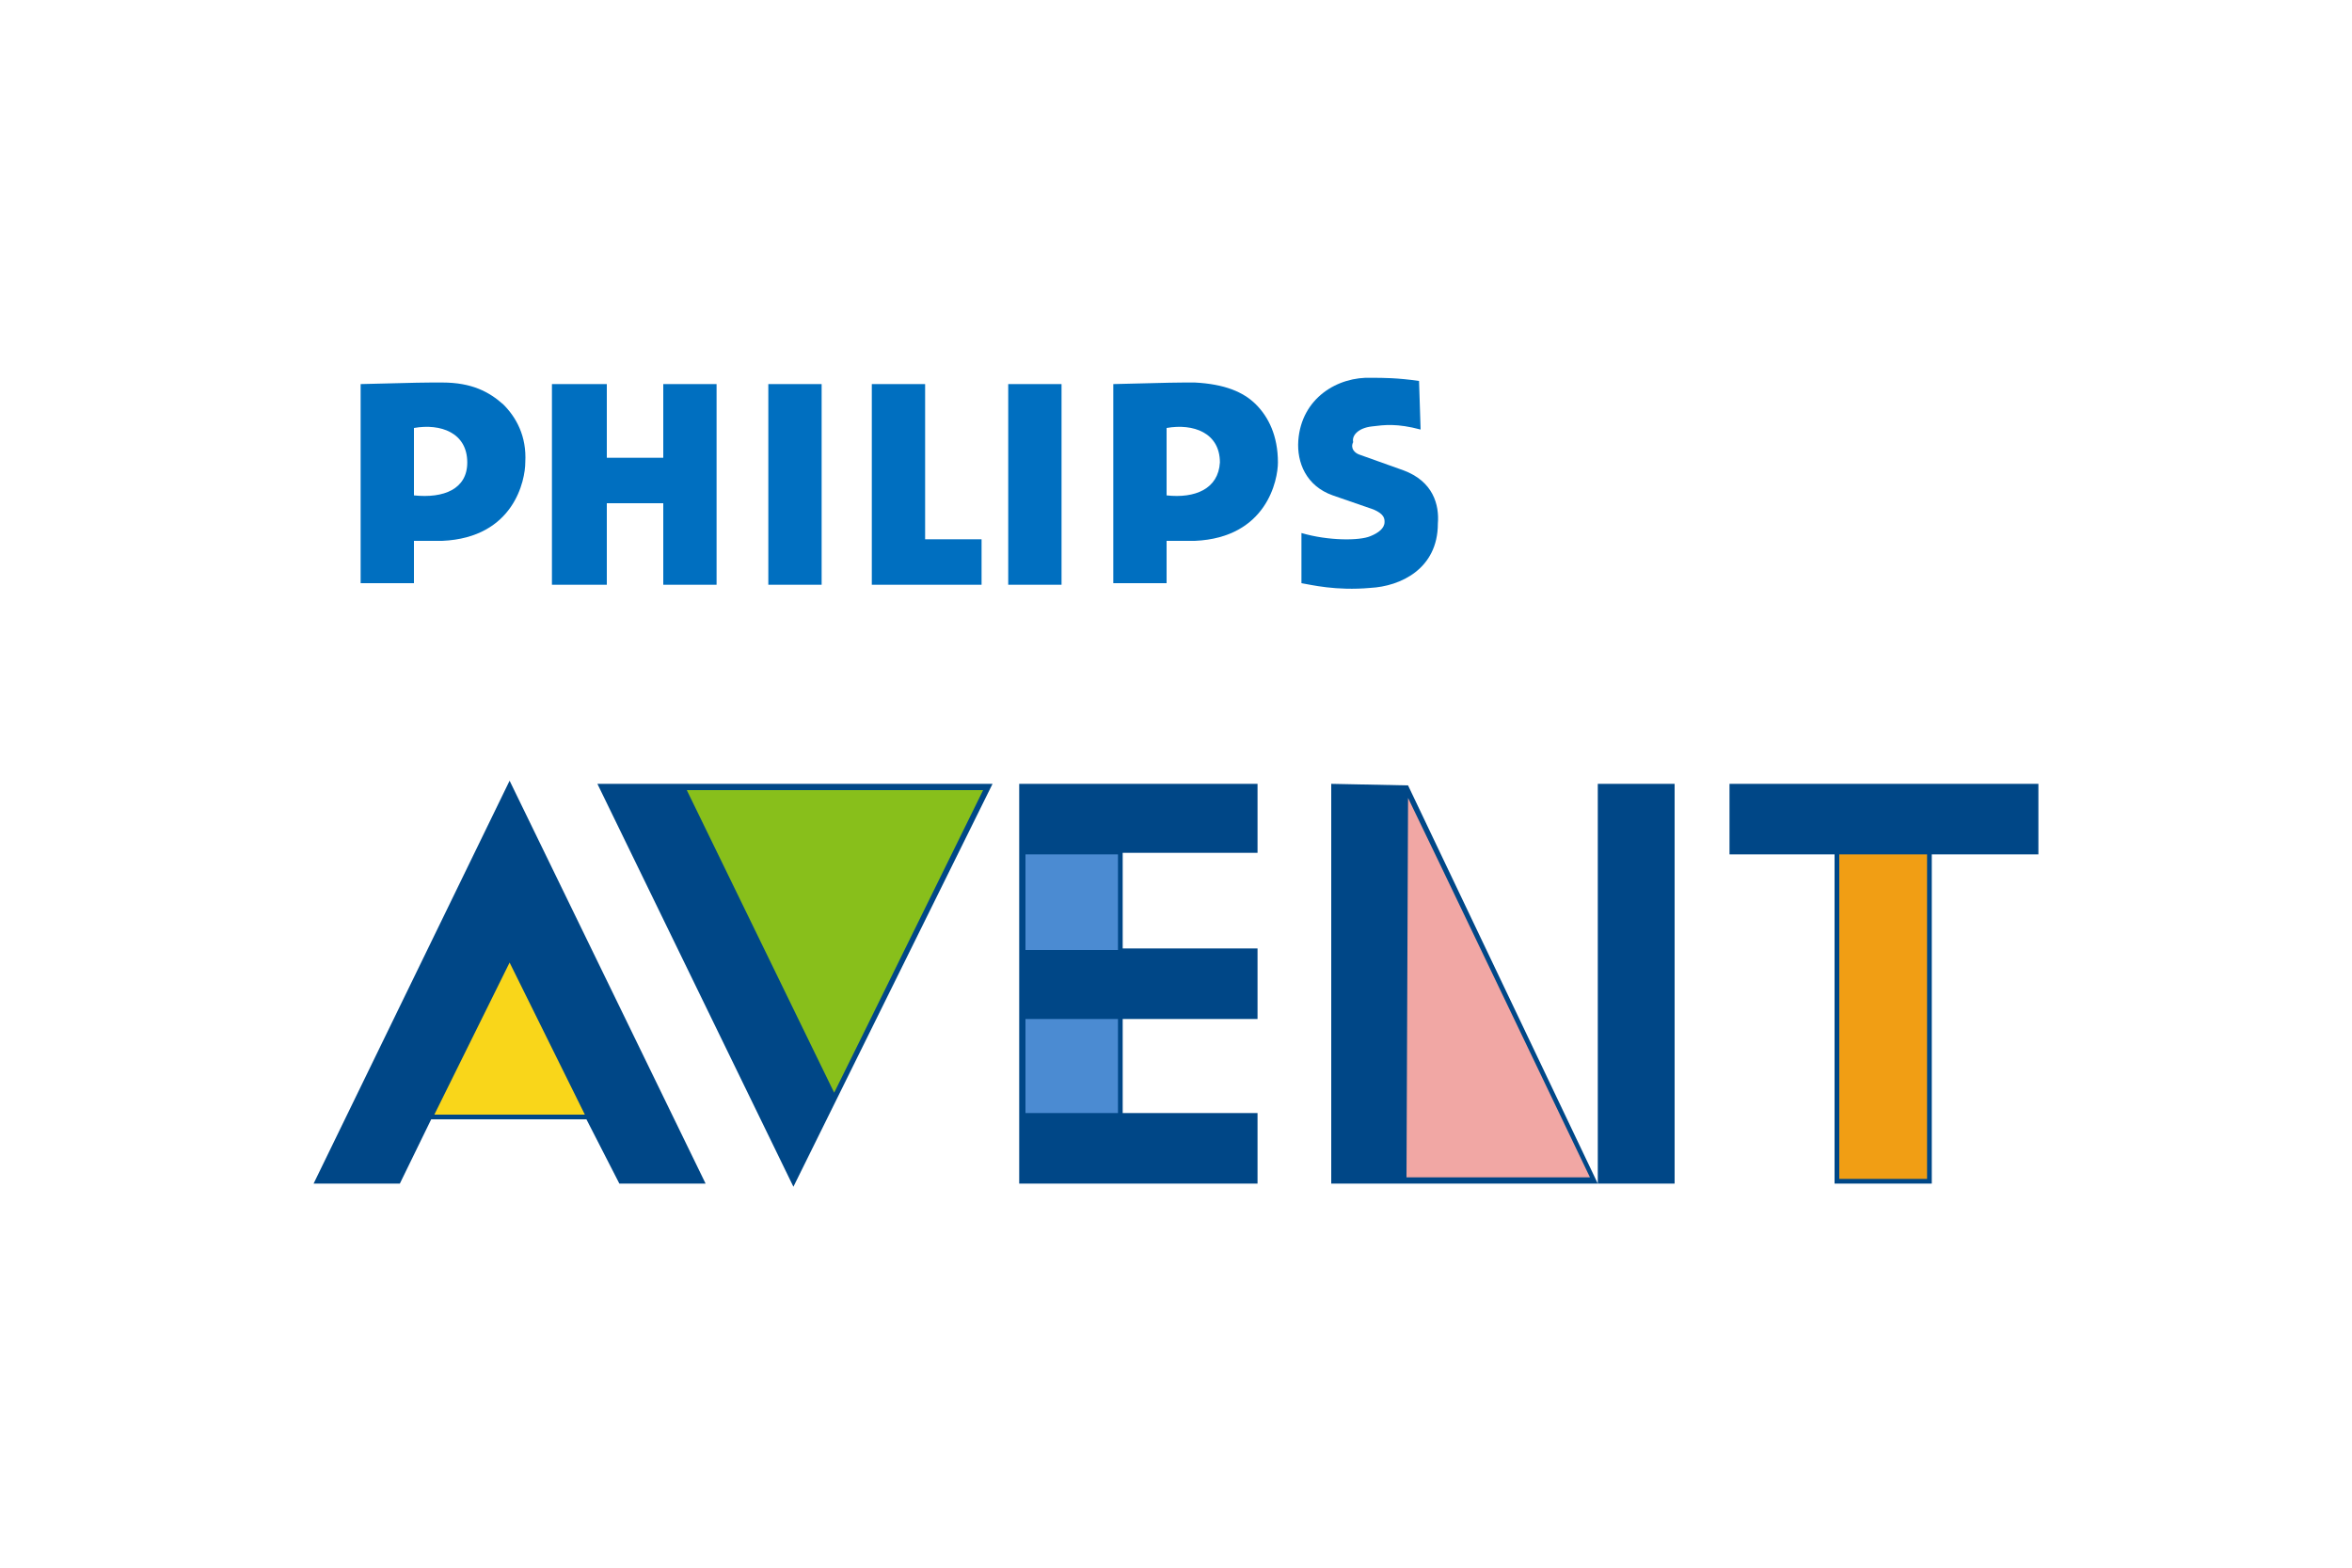 <?xml version="1.0" encoding="utf-8"?>
<!-- Generator: Adobe Illustrator 22.0.0, SVG Export Plug-In . SVG Version: 6.00 Build 0)  -->
<svg version="1.1" id="Слой_1" xmlns="http://www.w3.org/2000/svg" xmlns:xlink="http://www.w3.org/1999/xlink" x="0px" y="0px"
	 width="150px" height="100px" viewBox="0 0 150 100" enable-background="new 0 0 150 100" xml:space="preserve">
<g>
	<g>
		<g>
			<path fill="#4B8BD2" d="M65.2,64.9v6.3h6.2v-6.3H65.2z"/>
		</g>
	</g>
	<g>
		<g>
			<path fill="#88BF1B" d="M43.5,50.2l9.7,19.9L63,50.2H43.5z"/>
		</g>
	</g>
	<path fill="#F9D61A" d="M27.5,71.3h10.1l-5.1-10.2L27.5,71.3z"/>
	<path fill="#4B8BD2" d="M65.2,54.3v6.4h6.2v-6.4H65.2z"/>
	<g>
		<g>
			<path fill="#F19E14" d="M122.9,54.3h-5.7v21h5.9v-21H122.9z"/>
		</g>
	</g>
	<g>
		<g>
			<path fill="#F1A7A4" d="M89.6,75.3h12.1L89.6,50.2V75.3z"/>
		</g>
	</g>
	<g>
		<g>
			<path fill="#006FC0" d="M80.1,25.8c-0.8-0.8-2-1.3-3.9-1.4c-1.2,0-1.4,0-5.2,0.1v2.8v9.9h3.4v-2.7c0.8,0,1.2,0,1.8,0
				c4.6-0.2,5.3-3.9,5.3-5C81.5,27.8,80.9,26.6,80.1,25.8z M74.4,31.6v-4.3c1.7-0.3,3.4,0.3,3.4,2.2C77.7,31.2,76.2,31.8,74.4,31.6z
				"/>
			<path fill="#006FC0" d="M86.7,29l2.8,1c1.9,0.7,2.3,2.2,2.2,3.4c0,2.9-2.4,4-4.3,4.1c-2.2,0.2-3.8-0.2-4.4-0.3v-3.2
				c1.7,0.5,3.7,0.5,4.4,0.2c0.5-0.2,0.9-0.5,0.9-0.9c0-0.2,0-0.5-0.7-0.8l-2.6-0.9c-1.7-0.6-2.3-2.1-2.2-3.5c0.2-2.7,2.5-4.1,4.7-4
				c0.7,0,1.6,0,3,0.2l0.1,3.1c-1.5-0.4-2.3-0.3-3.1-0.2c-0.9,0.1-1.3,0.6-1.2,1C86.1,28.6,86.4,28.9,86.7,29"/>
			<polygon fill="#006FC0" points="38.7,29.2 42.3,29.2 42.3,24.5 45.7,24.5 45.7,37.3 42.3,37.3 42.3,32.1 38.7,32.1 38.7,37.3 
				35.2,37.3 35.2,24.5 38.7,24.5 			"/>
			<rect x="49" y="24.5" fill="#006FC0" width="3.4" height="12.8"/>
			<rect x="64.3" y="24.5" fill="#006FC0" width="3.4" height="12.8"/>
			<polygon fill="#006FC0" points="59,34.4 62.6,34.4 62.6,37.3 55.6,37.3 55.6,24.5 59,24.5 			"/>
			<path fill="#006FC0" d="M32.1,25.8c-0.9-0.8-2-1.4-3.9-1.4c-1.2,0-1.4,0-5.2,0.1v2.8v9.9h3.4v-2.7c0.8,0,1.2,0,1.8,0
				c4.6-0.2,5.3-3.9,5.3-5C33.6,27.8,32.9,26.6,32.1,25.8z M26.4,31.6v-4.3c1.7-0.3,3.4,0.3,3.4,2.2C29.8,31.2,28.3,31.8,26.4,31.6z
				"/>
		</g>
	</g>
	<g>
		<path fill="#004787" d="M89.8,50.1L89.8,50.1L89.8,50.1L84.9,50v25.5h17L89.8,50.1z M89.8,50.9c0.6,1.2,11.4,23.8,11.6,24.2H89.7
			L89.8,50.9z"/>
		<path fill="#004787" d="M80.2,54.5V50H65v25.5h15.2V71h-8.6v-6h8.6v-4.5h-8.6v-6.1H80.2z M71.3,71h-5.9v-6h5.9V71z M71.3,60.6
			h-5.9v-6.1h5.9V60.6z"/>
	</g>
	<g>
		<g>
			<path fill="#004787" d="M130,50h-19.7v4.5h6.7v21h6.2v-21h6.8V50z M122.9,75.2h-5.6V54.5h5.6V75.2z"/>
			<rect x="101.9" y="50" fill="#004787" width="4.9" height="25.5"/>
			<path fill="#004787" d="M63.3,50H38.1l12.5,25.7L63.3,50z M53.2,69.7l-9.4-19.3c2,0,18.5,0,18.9,0C62.5,50.8,54.2,67.7,53.2,69.7
				"/>
			<path fill="#004787" d="M39.5,75.5h5.5L32.5,49.8L20,75.5h5.5l2-4.1h9.9L39.5,75.5z M27.7,71.1l4.8-9.7l4.8,9.7H27.7z"/>
		</g>
	</g>
</g>
</svg>
